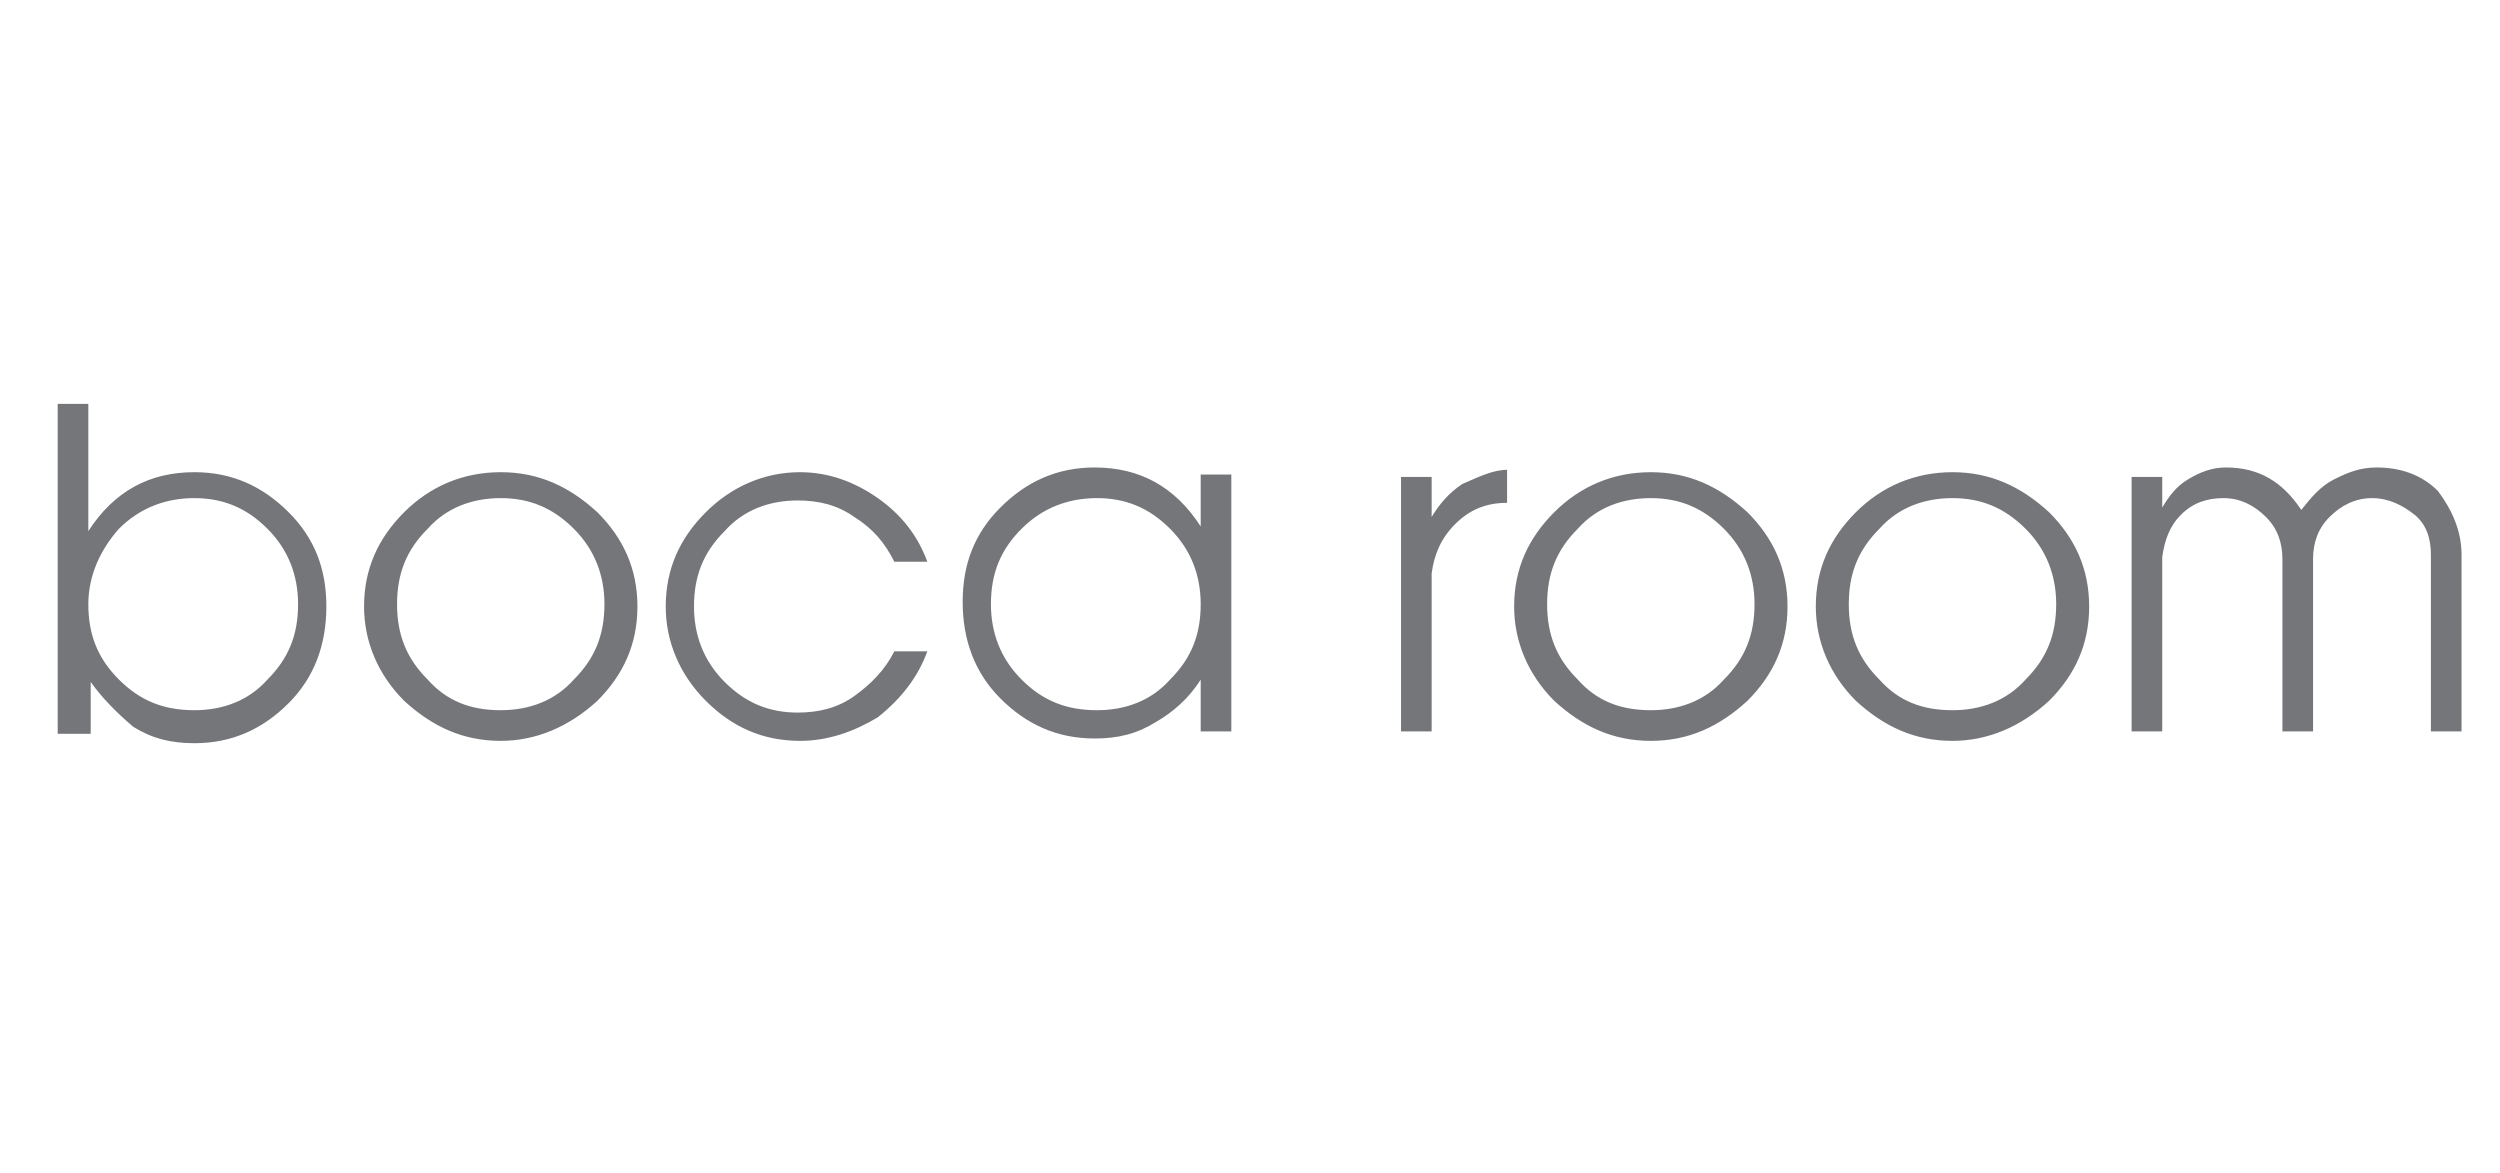 <svg width="130" height="61" viewBox="0 0 130 61" fill="none" xmlns="http://www.w3.org/2000/svg">
<path fill-rule="evenodd" clip-rule="evenodd" d="M4.716 35.461V38.157H3V21H4.593V27.618C5.941 25.534 7.779 24.554 10.108 24.554C12.069 24.554 13.662 25.289 15.01 26.637C16.358 27.985 16.971 29.578 16.971 31.539C16.971 33.5 16.358 35.216 15.01 36.564C13.662 37.912 12.069 38.647 10.108 38.647C8.882 38.647 7.902 38.402 6.922 37.789C6.064 37.054 5.328 36.319 4.716 35.461ZM4.593 31.417C4.593 33.01 5.083 34.235 6.186 35.338C7.289 36.441 8.515 36.931 10.108 36.931C11.578 36.931 12.927 36.441 13.907 35.338C15.01 34.235 15.5 33.01 15.5 31.417C15.5 29.946 15.01 28.598 13.907 27.495C12.804 26.392 11.578 25.902 10.108 25.902C8.637 25.902 7.289 26.392 6.186 27.495C5.206 28.598 4.593 29.946 4.593 31.417ZM26.039 36.931C27.51 36.931 28.858 36.441 29.838 35.338C30.941 34.235 31.431 33.01 31.431 31.417C31.431 29.946 30.941 28.598 29.838 27.495C28.735 26.392 27.51 25.902 26.039 25.902C24.569 25.902 23.221 26.392 22.24 27.495C21.137 28.598 20.647 29.823 20.647 31.417C20.647 33.01 21.137 34.235 22.24 35.338C23.221 36.441 24.446 36.931 26.039 36.931ZM26.039 38.525C24.078 38.525 22.485 37.789 21.015 36.441C19.667 35.093 18.931 33.377 18.931 31.539C18.931 29.578 19.667 27.985 21.015 26.637C22.363 25.289 24.078 24.554 26.039 24.554C28 24.554 29.593 25.289 31.064 26.637C32.412 27.985 33.147 29.578 33.147 31.539C33.147 33.5 32.412 35.093 31.064 36.441C29.593 37.789 27.878 38.525 26.039 38.525ZM41.603 38.525C39.642 38.525 38.049 37.789 36.701 36.441C35.353 35.093 34.618 33.377 34.618 31.539C34.618 29.578 35.353 27.985 36.701 26.637C38.049 25.289 39.765 24.554 41.603 24.554C43.074 24.554 44.422 25.044 45.647 25.902C46.873 26.76 47.73 27.863 48.221 29.211H46.505C46.015 28.23 45.402 27.495 44.422 26.882C43.564 26.27 42.583 26.024 41.48 26.024C40.01 26.024 38.662 26.515 37.681 27.618C36.578 28.721 36.088 29.946 36.088 31.539C36.088 33.01 36.578 34.358 37.681 35.461C38.784 36.564 40.01 37.054 41.48 37.054C42.583 37.054 43.564 36.809 44.422 36.196C45.279 35.583 46.015 34.848 46.505 33.868H48.221C47.73 35.216 46.873 36.319 45.647 37.299C44.422 38.034 43.074 38.525 41.603 38.525ZM64.029 38.034H62.436V35.338C61.824 36.319 60.966 37.054 60.108 37.544C59.127 38.157 58.147 38.402 56.922 38.402C54.961 38.402 53.368 37.667 52.02 36.319C50.672 34.971 50.059 33.255 50.059 31.294C50.059 29.333 50.672 27.74 52.02 26.392C53.368 25.044 54.961 24.309 56.922 24.309C59.25 24.309 61.088 25.289 62.436 27.373V24.677H64.029V38.034ZM62.436 31.417C62.436 29.946 61.946 28.598 60.843 27.495C59.74 26.392 58.515 25.902 57.044 25.902C55.574 25.902 54.225 26.392 53.123 27.495C52.02 28.598 51.529 29.823 51.529 31.417C51.529 32.887 52.02 34.235 53.123 35.338C54.225 36.441 55.451 36.931 57.044 36.931C58.515 36.931 59.863 36.441 60.843 35.338C61.946 34.235 62.436 33.01 62.436 31.417ZM78.368 24.431V26.147C77.265 26.147 76.407 26.515 75.672 27.25C74.936 27.985 74.569 28.843 74.446 29.823V38.034H72.853V24.799H74.446V26.882C74.814 26.27 75.304 25.657 76.039 25.167C76.897 24.799 77.632 24.431 78.368 24.431ZM85.843 36.931C87.314 36.931 88.662 36.441 89.642 35.338C90.745 34.235 91.235 33.01 91.235 31.417C91.235 29.946 90.745 28.598 89.642 27.495C88.539 26.392 87.314 25.902 85.843 25.902C84.373 25.902 83.025 26.392 82.044 27.495C80.941 28.598 80.451 29.823 80.451 31.417C80.451 33.01 80.941 34.235 82.044 35.338C83.025 36.441 84.25 36.931 85.843 36.931ZM85.843 38.525C83.882 38.525 82.289 37.789 80.819 36.441C79.471 35.093 78.735 33.377 78.735 31.539C78.735 29.578 79.471 27.985 80.819 26.637C82.167 25.289 83.882 24.554 85.843 24.554C87.804 24.554 89.397 25.289 90.868 26.637C92.216 27.985 92.951 29.578 92.951 31.539C92.951 33.5 92.216 35.093 90.868 36.441C89.397 37.789 87.804 38.525 85.843 38.525ZM101.529 36.931C103 36.931 104.348 36.441 105.328 35.338C106.431 34.235 106.922 33.01 106.922 31.417C106.922 29.946 106.431 28.598 105.328 27.495C104.225 26.392 103 25.902 101.529 25.902C100.059 25.902 98.711 26.392 97.73 27.495C96.627 28.598 96.137 29.823 96.137 31.417C96.137 33.01 96.627 34.235 97.73 35.338C98.711 36.441 99.936 36.931 101.529 36.931ZM101.529 38.525C99.569 38.525 97.975 37.789 96.505 36.441C95.157 35.093 94.422 33.377 94.422 31.539C94.422 29.578 95.157 27.985 96.505 26.637C97.853 25.289 99.569 24.554 101.529 24.554C103.49 24.554 105.083 25.289 106.554 26.637C107.902 27.985 108.637 29.578 108.637 31.539C108.637 33.5 107.902 35.093 106.554 36.441C105.083 37.789 103.368 38.525 101.529 38.525ZM128 28.843V38.034H126.407V28.843C126.407 27.985 126.162 27.25 125.549 26.76C124.936 26.27 124.201 25.902 123.343 25.902C122.485 25.902 121.75 26.27 121.137 26.882C120.525 27.495 120.279 28.23 120.279 29.088V38.034H118.686V29.088C118.686 28.23 118.441 27.495 117.828 26.882C117.216 26.27 116.48 25.902 115.623 25.902C114.765 25.902 114.029 26.147 113.417 26.76C112.804 27.373 112.559 28.108 112.436 28.966V38.034H110.843V24.799H112.436V26.392C112.804 25.779 113.172 25.289 113.784 24.922C114.397 24.554 115.01 24.309 115.745 24.309C117.461 24.309 118.686 25.044 119.667 26.515C120.157 25.902 120.647 25.289 121.382 24.922C122.118 24.554 122.73 24.309 123.588 24.309C124.814 24.309 125.917 24.677 126.775 25.534C127.51 26.515 128 27.618 128 28.843Z" fill="#747679"/>
</svg>
